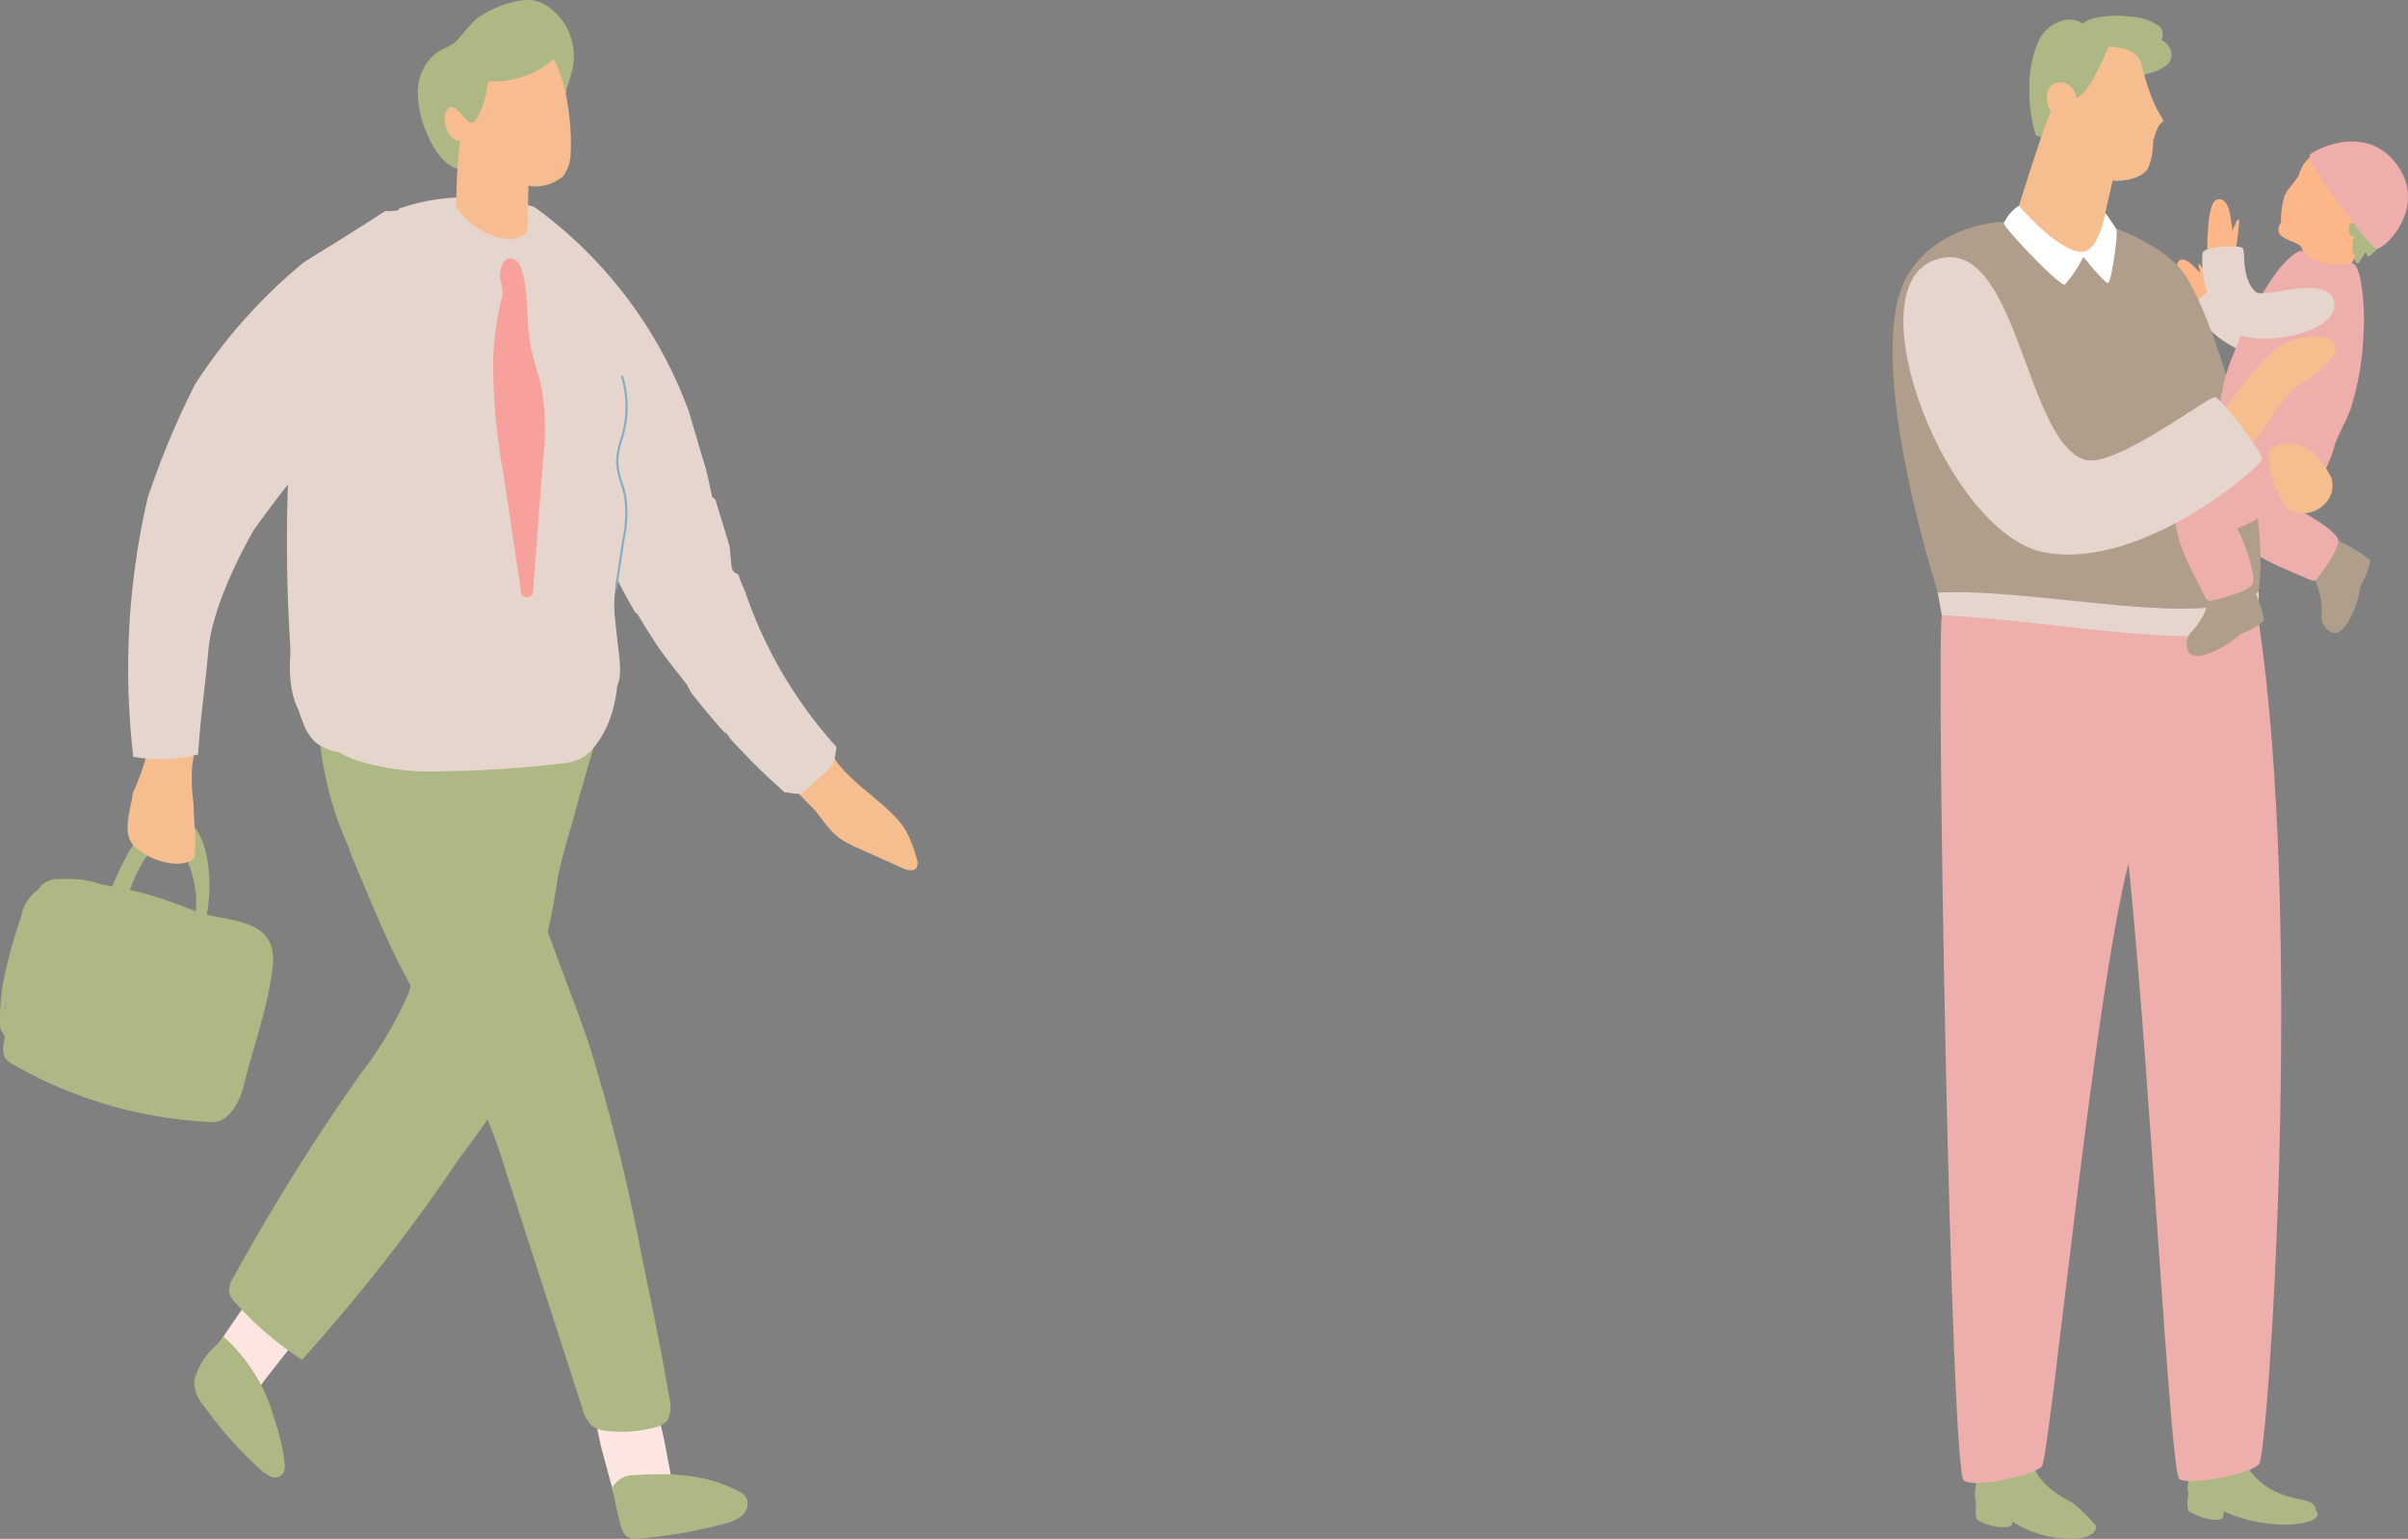 <svg xmlns="http://www.w3.org/2000/svg" xmlns:xlink="http://www.w3.org/1999/xlink" width="202.536" height="129.445" viewBox="0 0 202.536 129.445">
  <rect x="0" y="0" width="202.536" height="129.445" fill="#808080" stroke="none"/>
  <defs>
    <clipPath id="clip-path">
      <rect id="長方形_27" data-name="長方形 27" width="77.181" height="129.445" fill="none"/>
    </clipPath>
    <clipPath id="clip-path-2">
      <rect id="長方形_8" data-name="長方形 8" width="43.355" height="128.115" fill="none"/>
    </clipPath>
  </defs>
  <g id="グループ_172" data-name="グループ 172" transform="translate(-749.819 -1861.555)">
    <g id="グループ_16" data-name="グループ 16" transform="translate(749.819 1861.555)">
      <g id="グループ_15" data-name="グループ 15" clip-path="url(#clip-path)">
        <path id="パス_184" data-name="パス 184" d="M68.038,67.6c.943.946,1.54,2.174,2.649,2.96a8.644,8.644,0,0,0,1.46.772l3.739,1.687c.372.167.877.316,1.155.037a.8.8,0,0,0,.061-.813,10.077,10.077,0,0,0-.968-2.461c-1.294-2.118-4.951-4.059-6.091-6.248a17.764,17.764,0,0,1-3.468,2.643c.3.219,1.635,1.706,1.937,1.924Z" fill="#f6be8f"/>
        <path id="パス_185" data-name="パス 185" d="M16.041,68.534a17.476,17.476,0,0,0-.688,2.4,1.237,1.237,0,0,0-.033.491,1.26,1.26,0,0,0,.206.429l.495.763a.155.155,0,0,0,.058.061c.075.037.145-.061.169-.142a3.436,3.436,0,0,0,.113-.981c.011-.942-.1-2.275-.2-3.212-.075-.053-.072.27-.121.192" fill="#f6be8f"/>
        <path id="パス_186" data-name="パス 186" d="M22.912,79.973c-.41-2.142-2.634-2.468-4.79-2.873-2.675-.5-3.515-1.667-9.537-2.693a8.968,8.968,0,0,0-3.3-.467c-.022,0-.043.016-.063.022a1.99,1.99,0,0,0-2.032.9A3.378,3.378,0,0,0,1.8,77.019C1.31,78.527.829,80.043.486,81.6A17.959,17.959,0,0,0,0,85.946a1.353,1.353,0,0,0,.342,1.108c.018.062.035.123.054.183-.022.156-.047.31-.069.467a1.983,1.983,0,0,0,.08,1.24,1.656,1.656,0,0,0,.688.594,36.811,36.811,0,0,0,16.377,4.836q.212.012.42.018c1.281.05,2.25-1.632,2.554-2.872.809-3.285,2.083-6.748,2.486-10.117a4.72,4.72,0,0,0-.025-1.43M.453,84.793c.011-.184.026-.366.041-.548V84.3a.242.242,0,0,0,.017.1c-.027.278-.043.562-.043.847a.222.222,0,0,0,.021.1Z" fill="#aeb884"/>
        <path id="パス_187" data-name="パス 187" d="M8.368,77.27c1.153-3.008,2.4-6.176,4.089-7.759,1.513-1.421,3.274-1.239,4.3.673s1.17,5.541.236,8.355l-.913.049a8.575,8.575,0,0,0-.285-6.059c-.779-1.338-1.98-1.98-3.084-.913s-2.092,3.725-2.539,5.955l-1.885-.908Z" fill="#aeb884"/>
        <path id="パス_188" data-name="パス 188" d="M16.268,67.5a15.1,15.1,0,0,1-.1-3.079c.009-.053.081-.488.133-.845a10.975,10.975,0,0,0-2.084-.186,11.606,11.606,0,0,0-1.9.19,22.244,22.244,0,0,1-1.143,3.147c-.166,1.367-1,3.432.187,4.523,1.411,1.295,4.113,1.941,5.005.859a15.231,15.231,0,0,0-.027-3c-.025-.536-.048-1.073-.072-1.61" fill="#f6be8f"/>
        <path id="パス_189" data-name="パス 189" d="M29.457,61.567c.264.24.536.47.812.694.332.108.666.209,1,.307l.107.009a17.758,17.758,0,0,1-1.973-1.1l.053.085" fill="#dfecfe"/>
        <path id="パス_190" data-name="パス 190" d="M62.673,49.77c-.219-.479-.411-.973-.586-1.475a.715.715,0,0,1-.559-.645q-.081-.849-.166-1.7c-.111-.378-.221-.753-.334-1.124q-.442-1.434-.885-2.868a.3.3,0,0,1-.263-.243q-.224-1.1-.482-2.191c-.051-.17-.1-.34-.156-.511-.441-1.452-.866-2.943-1.316-4.438A36.935,36.935,0,0,0,44.932,17.4a20.133,20.133,0,0,0-5.8-.806c-.142.046-.283.094-.424.148-.208.079-.259.015-.24-.13a17.143,17.143,0,0,0-4.866.921,46.02,46.02,0,0,0-4.149,6.054A50.944,50.944,0,0,0,24.5,35.55a137.969,137.969,0,0,0-.021,19.764.4.4,0,0,1,.206.112c1.261,1.247,2.69,2.292,4.028,3.449a.371.371,0,0,1,.12.445q.392.366.776.742l.807.594a.479.479,0,0,1,.188.385,18.2,18.2,0,0,0,7.267,2.083,45.6,45.6,0,0,0,5.815-.391q1.834-.422,3.67-.837c.209-.143.419-.286.628-.431a.388.388,0,0,1,.551.115c.23-.151.46-.3.686-.459a.389.389,0,0,1,.108-.054l.494-.43a.419.419,0,0,1-.371-.63l.184-.267a.368.368,0,0,1-.16-.536c.626-.945,1.36-.218,2.132-1.035,1.5-1.618-.681-5.908.344-9.374.477.978.981,1.892,1.505,2.765a.273.273,0,0,1,.186.138c.579.98,1.19,1.941,1.822,2.885.733,1.012,1.5,1.99,2.288,2.974.121.237.249.474.379.71q1.019,1.3,2.1,2.553.406.468.821.926l-.111-.269c.189.237.367.483.537.733q1.213,1.317,2.492,2.569c.667.652,1.363,1.274,2.056,1.9a.354.354,0,0,1,.173-.013,9.1,9.1,0,0,0,1.193.121q1.066-.969,2.144-1.922c.174-.2.346-.394.521-.59.054-.171.107-.343.157-.515.007-.046.016-.093.023-.139.041-.261.082-.523.122-.783A37.4,37.4,0,0,1,62.673,49.77" fill="#e6d5cd"/>
        <path id="パス_191" data-name="パス 191" d="M36.811,18.969a5.051,5.051,0,0,0-4.006-1.206c-.131-.009-.264-.014-.4-.015q-1.443.944-2.905,1.858-1.293.82-2.6,1.622-.678.42-1.353.842A44.791,44.791,0,0,0,16.423,32.3a68.639,68.639,0,0,0-4,9.586,63.73,63.73,0,0,0-1.214,21.774,13.247,13.247,0,0,0,4.2.064,10.081,10.081,0,0,0,1.253-.26c.175-2.933.616-5.912.863-8.756.38-4.342,3.843-10.156,3.843-10.156s8.674-12.243,10.126-10.1a.387.387,0,0,0,.671.035,19.6,19.6,0,0,0,4.826-5.926,9.388,9.388,0,0,0,.944-6.431,3.823,3.823,0,0,0-1.119-3.16" fill="#e6d5cd"/>
        <path id="パス_192" data-name="パス 192" d="M43.013,22.415a25.422,25.422,0,0,0-1.534,7.994,51.755,51.755,0,0,0,.826,9.229q.762,5.063,1.523,10.126a.5.5,0,1,0,1.006-.052q.422-5.525.839-11.05a21.892,21.892,0,0,0-.076-5.783c-.258-1.345-.768-2.607-1.006-3.957-.377-2.135-.062-4.417-.792-6.453a1.07,1.07,0,0,0-.726-.723c-.731-.157-1.093.866-1.01,1.658a10.729,10.729,0,0,1,.293,2.151Z" fill="#f8a09c"/>
        <path id="パス_193" data-name="パス 193" d="M51.893,49.553l-.178-.028.654-4.259A10.211,10.211,0,0,0,52.5,41.8a10.406,10.406,0,0,0-.3-1.114,6.474,6.474,0,0,1-.381-1.826,6.481,6.481,0,0,1,.357-1.906c.065-.227.134-.461.191-.691a8.618,8.618,0,0,0-.143-4.611l.171-.056a8.791,8.791,0,0,1,.146,4.712c-.057.234-.126.47-.193.7A6.379,6.379,0,0,0,52,38.855a6.351,6.351,0,0,0,.372,1.774,10.381,10.381,0,0,1,.307,1.133,10.521,10.521,0,0,1-.133,3.533Z" fill="#86acc3"/>
        <path id="パス_194" data-name="パス 194" d="M50.554,121.694l1.31,4.874,4.855-1.115c-.7-3.142-.86-5.157-1.768-7.594a12.568,12.568,0,0,0-.7-1.823c-.161-.111.187,1.282,0,1.311-1.424.22-5.02-9.671-5.937-8.456-1,1.323-1.657-3.194.728,5.724Z" fill="#fde6e2"/>
        <path id="パス_195" data-name="パス 195" d="M24.162,104.594c-.2.545-5.677,8.035-6.436,9.545,1.349,1.563,1.531,2.727,3.029,4.09,1.393-2.284,5.558-7,6.95-9.282-1.285-.753-3.814,1.358-4.713.048-.318-.463-.709-1.01-1.213-.937-.229.033-.706.5-.883.672-.619.609,2.792-3.591,2.54-2.692Z" fill="#fde6e2"/>
        <path id="パス_196" data-name="パス 196" d="M51.483,124.868a31.129,31.129,0,0,0,.719,3.417,1.738,1.738,0,0,0,.494.953,1.589,1.589,0,0,0,1.181.175,39.171,39.171,0,0,0,7.3-1.306,3,3,0,0,0,1.314-.693,1.275,1.275,0,0,0,.282-1.427,1.619,1.619,0,0,0-.749-.6c-2.688-1.334-5.305-1.514-8.7-1.3a2.061,2.061,0,0,0-1.87,1.156Z" fill="#aeb884"/>
        <path id="パス_197" data-name="パス 197" d="M18.085,113.257a5.845,5.845,0,0,0-1.754,2.892,3.192,3.192,0,0,0,.872,2.183,31.834,31.834,0,0,0,4.744,5.321,2.421,2.421,0,0,0,.928.594.843.843,0,0,0,.963-.352,1.308,1.308,0,0,0,.114-.647,15.821,15.821,0,0,0-.858-3.809,14.328,14.328,0,0,0-4.27-6.98Z" fill="#aeb884"/>
        <path id="パス_198" data-name="パス 198" d="M29.364,71.467c3.414,8.311,4.4,10.363,7.547,15.425a64.265,64.265,0,0,1,3.4,5.684,44.656,44.656,0,0,1,2.2,5.859l6.458,20a3.345,3.345,0,0,0,.717,1.411,2.258,2.258,0,0,0,1.338.515,10.529,10.529,0,0,0,4.068-.292,1.754,1.754,0,0,0,1.064-.632A2.609,2.609,0,0,0,56.3,117.6c-.671-3.96-1.486-7.886-2.3-11.81a158.718,158.718,0,0,0-4.426-17.832c-1.307-3.93-2.917-7.719-4.2-11.658-1.187-3.631-2.1-7.374-3-11.112Z" fill="#aeb884"/>
        <path id="パス_199" data-name="パス 199" d="M46.882,61.69c-1.8,8.65,3.824,3.629-4.363,29.418-.782,2.463-2.54,4.441-4.009,6.512A151.725,151.725,0,0,1,25.4,114.384a27.686,27.686,0,0,1-5.6-4.8,1.828,1.828,0,0,1-.523-.9,1.976,1.976,0,0,1,.348-1.211A180.208,180.208,0,0,1,30.308,90.359a31.235,31.235,0,0,0,4.057-6.834A24.686,24.686,0,0,0,35.5,73.732c-.134-2.9-1.6-6.108.561-7.78,2.3-1.778,3.816-4.337,9.69-5.08Z" fill="#aeb884"/>
        <path id="パス_200" data-name="パス 200" d="M47.418,8.27c.026-.132.325-1.068.607-1.971A5.11,5.11,0,0,0,46.382.768a3.531,3.531,0,0,0-1.363-.7c-1.447-.329-3.765.641-4.956,1.513-.273.218-2.195,2.5-2.445,2.75-.43.427,1.073-.848.956-1.021a3.587,3.587,0,0,1-.336.28c-.53.381-1.153.568-1.674.966a4.2,4.2,0,0,0-1.421,3.19,8.545,8.545,0,0,0,.776,3.513c.613,1.465,1.631,2.956,3.071,3.039,1.359.079,2.524-1.126,3.407-2.329S44.161,9.4,45.469,8.927c.431-.155.884-.2,1.309-.374a1.61,1.61,0,0,0,.878-.8c-.074-1.242-.487,1.76-.238.512" fill="#aeb884"/>
        <path id="パス_201" data-name="パス 201" d="M47.468,8.569a1.175,1.175,0,0,1-.074.214,3.23,3.23,0,0,0,.036.338Z" fill="#aeb884"/>
        <path id="パス_202" data-name="パス 202" d="M46.581,4.962A7.225,7.225,0,0,1,44.4,6.291a7.547,7.547,0,0,1-3.347.535,7.794,7.794,0,0,1-1.031,3.282.441.441,0,0,1-.688.073c-.65-.678-1.324-1.717-1.8-.832-.444.829.216,2.523,1.147,2.531a47.644,47.644,0,0,0-.3,5.56,6.789,6.789,0,0,0,3.254,2.479c.364.084.732.152,1.1.2.095.012.191.02.287.029.223-.055.443-.12.66-.2a1.043,1.043,0,0,0,.582-.39,1.117,1.117,0,0,0,.108-.553l.075-3.372a3.614,3.614,0,0,0,2.924-.816A3.4,3.4,0,0,0,48,12.748c.132-2.276-.389-6-1.42-7.786" fill="#f7bd90"/>
        <path id="パス_203" data-name="パス 203" d="M46.66,74.913c.4-1.941.918-3.866,1.49-5.758C49.1,65.571,50.2,62.017,51.2,58.47a.441.441,0,0,1,.079-.156,34.243,34.243,0,0,1-9.747,1.415,36.9,36.9,0,0,1-12.452-1.965.42.42,0,0,1-.187-.127c-.694-.1-1.386-.215-2.075-.36a28.917,28.917,0,0,0,2.587,14.167l17.1,3.7c.052-.074.1-.151.153-.227" fill="#aeb884"/>
        <path id="パス_204" data-name="パス 204" d="M25.146,53.815q.524,3.281,1.048,6.562Z" fill="#dfecfe"/>
        <path id="パス_205" data-name="パス 205" d="M24.733,52.451c-.335,2.286-.657,4.7.175,6.848a8.591,8.591,0,0,0,5.323,4.737,21.013,21.013,0,0,0,7.2.835,93.235,93.235,0,0,0,9.751-.641,4.941,4.941,0,0,0,1.592-.377A3.854,3.854,0,0,0,50.1,62.684c2.438-3.177,2.024-7.675,1.489-11.678-.046-.34-.178-.769-.514-.787a.652.652,0,0,0-.464.24,12.018,12.018,0,0,0-1.582,2.772,6.036,6.036,0,0,1-4.1,2.932c-3.145.572-6.106-1.449-9.145-2.454-3.51-1.16-7.431-1.006-10.683-2.786a14.6,14.6,0,0,0,.4,9.891,4.217,4.217,0,0,0,1.059,1.653,4.411,4.411,0,0,0,1.989.82,29.1,29.1,0,0,0,10.682.305Z" fill="#e6d5cd"/>
      </g>
    </g>
    <g id="グループ_85" data-name="グループ 85" transform="translate(909 1862.885)">
      <g id="グループ_3" data-name="グループ 3" clip-path="url(#clip-path-2)">
        <path id="パス_21" data-name="パス 21" d="M25.965,24.225s-2.381-2.882-1.97-3.5,1.209.229,1.386.4.528.52.528.52-.346-1-.042-.729a23.3,23.3,0,0,1,1.49,2.736Z" fill="#fdb688"/>
        <path id="パス_22" data-name="パス 22" d="M36.728,21.6c-1.839-1.741-4.925,3.285-5.879,3.151-1.726-.242-2.676-2.358-3.061-2.363s-2.6,1.7-2.479,2.293a8.632,8.632,0,0,0,5.384,3.93c2.752.408,8.026-5.126,6.035-7.011" fill="#e6d5cd"/>
        <path id="パス_23" data-name="パス 23" d="M37.161,44.025,35.275,47a6,6,0,0,1,.818,3.383,1.494,1.494,0,0,0,.849,1.5c.392.147.933-.151,1.329-.815a8.61,8.61,0,0,0,1.112-3.16,5.708,5.708,0,0,0,.8-2.1,10.769,10.769,0,0,0-3.026-1.784" fill="#ae9e8b"/>
        <path id="パス_24" data-name="パス 24" d="M26.849,35.529a18.759,18.759,0,0,0,.785,6.294C28.778,45.1,32.3,46.2,35.223,47.488a.38.38,0,0,0,.442-.092c.591-.7,1.963-2.677,1.82-3.333s-2.423-2.13-3.977-2.782a9.265,9.265,0,0,0,1.225-3.939c.892-1.082-8.126-2.043-7.884-1.813" fill="#edaeac"/>
        <path id="パス_25" data-name="パス 25" d="M24.887,124.238s-.19,1.263.007,1.51,2.017,1.075,2.839.649c.108-.056.124-.587.124-.587,4.359,1.946,8.777.966,7.753-.056Z" fill="#aeb884"/>
        <path id="パス_26" data-name="パス 26" d="M25.5,120.828l3.98.515a5.413,5.413,0,0,0,2.968,2.9c1.583.759,3.039.374,3.161,1.515-.027.4-2.829,1.313-8.112-.481a18.092,18.092,0,0,1-2.611-1.035c-.253-.461.282-2.362.614-3.41" fill="#aeb884"/>
        <path id="パス_27" data-name="パス 27" d="M7.023,125s-.116,1.272.1,1.507,2.076.955,2.873.48c.1-.062.083-.33.083-.33a9,9,0,0,0,4.886,1.457c1.361.02,2.28-.431,2.118-1.129Z" fill="#aeb884"/>
        <path id="パス_28" data-name="パス 28" d="M7.435,121.56l4.352.228c.6,2.042,2.955,3.033,3.363,3.318a13.028,13.028,0,0,1,1.93,1.879,5.972,5.972,0,0,1-4.76.362,10.444,10.444,0,0,1-2.144-.929c-.858-.472-2.249-.539-3.153-1.418-.28-.444.142-2.374.412-3.44" fill="#aeb884"/>
        <path id="パス_29" data-name="パス 29" d="M9.083,17.348s-5.027.139-7.709,4.288C-1.673,26.352.888,38.983,3.8,48.516c7.913-.236,24.781,3.183,26.994-.08,1.145-7.894-4.112-24.448-6.639-27.234-2.251-2.484-6.707-3.791-6.707-3.791Z" fill="#ae9e8b"/>
        <path id="パス_30" data-name="パス 30" d="M4.145,50.461l26.636.4c3.852,25.6.823,70.074.052,70.967s-5.949,1.834-6.715,1.255S21.725,89.8,19.849,71.3c-2.928,11.252-6.636,50.166-7.305,50.756-.885.779-5.738,1.839-6.564,1.138-1.1-.932-2.308-69.473-1.835-72.734" fill="#edaeac"/>
        <path id="パス_31" data-name="パス 31" d="M30.8,48.436l-.014,2.427c-3.066,3.083-18.156-.208-26.636-.4L3.8,48.516c8.35-.422,23.247,3.291,26.993-.08" fill="#e6d5cd"/>
        <path id="パス_32" data-name="パス 32" d="M29.545,50.111a.283.283,0,0,1-.021.566.283.283,0,0,1,.021-.566" fill="#383838"/>
        <path id="パス_33" data-name="パス 33" d="M26.563,50.676a.283.283,0,0,1-.021.566.283.283,0,0,1,.021-.566" fill="#383838"/>
        <path id="パス_34" data-name="パス 34" d="M28.117,50.268a2.37,2.37,0,0,1,.038-1.053.16.16,0,0,1,.177-.107c.433.082.427.373.469.853a9.294,9.294,0,0,1,.109,2.071.155.155,0,0,1-.25.122.467.467,0,0,1-.288.022A.2.2,0,0,1,28.233,52c-.063-.579-.1-1.15-.116-1.731" fill="#232323"/>
        <path id="パス_35" data-name="パス 35" d="M30.057,47.57l-3.35,1.091a6,6,0,0,1-1.526,3.128,1.492,1.492,0,0,0-.3,1.7c.208.364.815.478,1.543.22a8.573,8.573,0,0,0,2.871-1.727,5.671,5.671,0,0,0,1.96-1.107,10.785,10.785,0,0,0-1.2-3.3" fill="#ae9e8b"/>
        <path id="パス_36" data-name="パス 36" d="M42.768,16.128a4.407,4.407,0,0,0-.108-1.561,4.01,4.01,0,0,0-.817-1.559,5.358,5.358,0,0,0-2.754-1.577,7.868,7.868,0,0,0-1.894-.242,3.133,3.133,0,0,0-1.673.395.276.276,0,0,0-.071.063,3.14,3.14,0,0,0-.967.993,3.625,3.625,0,0,0-.308.756c-.078.266-.929,1.123-1.194,1.721a7.146,7.146,0,0,0-.31,2.221c-.013.015-.106.235-.116.253a.748.748,0,0,0,.214.984,5.55,5.55,0,0,0,.99.473c.386.211.753.237.763,1.033,1.355,2,4.048,1.157,4.048,1.157s-.125-1.008,1.363-1.4a4.335,4.335,0,0,0,1.471-.771A3.4,3.4,0,0,0,42.451,17.8a4.983,4.983,0,0,0,.317-1.675" fill="#fdb688"/>
        <path id="パス_37" data-name="パス 37" d="M38.617,16.951a2.041,2.041,0,0,0-.141,1.494.179.179,0,0,0,.238.088c.04-.024.075-.052.112-.078a3.732,3.732,0,0,0-.122,1.458.182.182,0,0,0,.228.14.857.857,0,0,0,.015.655.181.181,0,0,0,.31.027,9.6,9.6,0,0,1,.6-.941.715.715,0,0,0,0,.274.182.182,0,0,0,.294.107c.294-.207.5-.5.8-.71a.308.308,0,0,0-.018-.356,6.986,6.986,0,0,1-2.01-2.213c-.087-.123-.251-.052-.306.055" fill="#aeb884"/>
        <path id="パス_38" data-name="パス 38" d="M37.946,15.8A.693.693,0,0,1,39,16.466a1.3,1.3,0,0,1-.672,1.175.75.75,0,0,1-1.068-.627,1.17,1.17,0,0,1,.683-1.211" fill="#fdb688"/>
        <path id="パス_39" data-name="パス 39" d="M37.779,16.128c-.6-.792-1.211-1.588-1.739-2.435-.4-.648-1.122-1.754-.934-2.019s4.529-2.727,7.207.7-.534,6.96-1.5,7.206c-.438.111-2.01-2.114-3.032-3.451" fill="#edaeac"/>
        <path id="パス_40" data-name="パス 40" d="M36.634,20.857c-1.863-.286-2.045-1.2-2.348-1.082-1.851.7-4.334,5.342-5.578,8.6a15.843,15.843,0,0,0-1.235,5.072,6.583,6.583,0,0,0,.054,1.006A18.779,18.779,0,0,0,24.12,39.8c-1.206,3.252.806,6.341,2.237,9.2a.381.381,0,0,0,.4.21c.9-.163,3.219-.812,3.527-1.408s-.51-3.185-1.292-4.678a9.282,9.282,0,0,0,3.455-2.255,5.456,5.456,0,0,0,3.56-1.984,11,11,0,0,0,1.213-2.862c.381-1.008.93-1.945,1.312-2.953a23.7,23.7,0,0,0,1.078-6.3c.152-1.833-.1-5.056-.7-5.8-.3-.374-.585.141-2.276-.119" fill="#edaeac"/>
        <path id="パス_41" data-name="パス 41" d="M12.335,10.12a.252.252,0,0,0,.391.028,24.4,24.4,0,0,1,6.905-4.567q.943-.412,1.92-.743a3.581,3.581,0,0,0,1.568-.744,1.18,1.18,0,0,0,.262-1.269,1.637,1.637,0,0,0-.757-.782A.982.982,0,0,0,22.459.9a4.269,4.269,0,0,0-2.4-.816,9.012,9.012,0,0,0-2.82.05,2.669,2.669,0,0,0-1.242.52,2.075,2.075,0,0,0-1.18-.343,3.1,3.1,0,0,0-2.6,1.961,9.644,9.644,0,0,0-.712,3.734,13.139,13.139,0,0,0,.505,3.913.263.263,0,0,0,.324.2" fill="#aeb884"/>
        <path id="パス_42" data-name="パス 42" d="M13.319,8a1.816,1.816,0,0,1-.093-2.01,1.21,1.21,0,0,1,1.431-.276A1.483,1.483,0,0,1,15.438,6.8a.887.887,0,0,1,.048.14,3,3,0,0,0,.352-.255C16.87,5.81,18.16,2.609,18.16,2.609s2.4-.045,2.751,1.37C22.076,8.72,23.129,8.637,22.631,9s-.641,1.582-.715,1.432a5.9,5.9,0,0,1-.369,2.257c-.438,1.079-2.461,1.283-3.024,1.155-.563,2.421-.623,2.729-.623,2.729-.356,3.844-2.67,5.268-7.262-.606,0,0,1.883-6.079,2.681-7.962" fill="#f6be8f"/>
        <path id="パス_43" data-name="パス 43" d="M10.638,15.966a3.545,3.545,0,0,0-1.276,1.471c-.051.358,4.724,5.362,5.13,5.179a11.109,11.109,0,0,0,1.557-2.343s1.767,2.2,2.064,2.207.889-4.216.7-4.546-.916-1.363-.916-1.363-.534,3.168-1.887,3.275-3.643-1.852-5.375-3.88" fill="#fff"/>
        <path id="パス_44" data-name="パス 44" d="M36.885,38.8a2.123,2.123,0,0,1-.178,1.805A2.569,2.569,0,0,1,33.654,41.7c-.68-.3-.875-.856-1.3-1.749a9.14,9.14,0,0,1-.706-2.078,7.452,7.452,0,0,1,.058-1.345c.05-.258,1.119-.584,1.805-.584a3.939,3.939,0,0,1,2.035.952A8.181,8.181,0,0,1,36.885,38.8" fill="#f6be8f"/>
        <path id="パス_45" data-name="パス 45" d="M33.478,27.322a6.129,6.129,0,0,1,2.927-.271c.685.267,1.154.807.757,1.44a11.514,11.514,0,0,1-2.508,2.329c-1.994.856-3.179,4.335-4.963,5.584-.276.194-2.673-.527-2.641-1.5s4.359-6.952,6.428-7.582" fill="#f6be8f"/>
        <path id="パス_46" data-name="パス 46" d="M3.548,20.539c6.919-2.442,7.493,15,12.544,16.783,2.5.879,10.54-5.4,11.057-5.253s3.957,4.6,3.919,5.217-10.1,9.39-18.289,7.853c-8.165-1.533-16.15-22.158-9.231-24.6" fill="#e6d5cd"/>
        <path id="パス_47" data-name="パス 47" d="M26.491,21s-.211-5.185.761-5.521,1.143,1.268,1.2,1.6S28.6,18.1,28.6,18.1s.456-1.394.566-.841a32.227,32.227,0,0,1-.651,4.275Z" fill="#fdb688"/>
        <path id="パス_48" data-name="パス 48" d="M37.144,24.081c-.478-2.487-5.917-.2-6.614-.87-1.26-1.2-.8-3.477-1.107-3.7s-3.108-.136-3.351.416a8.632,8.632,0,0,0,2.081,6.333c2,1.936,9.509.518,8.991-2.174" fill="#e6d5cd"/>
      </g>
    </g>
  </g>
</svg>
